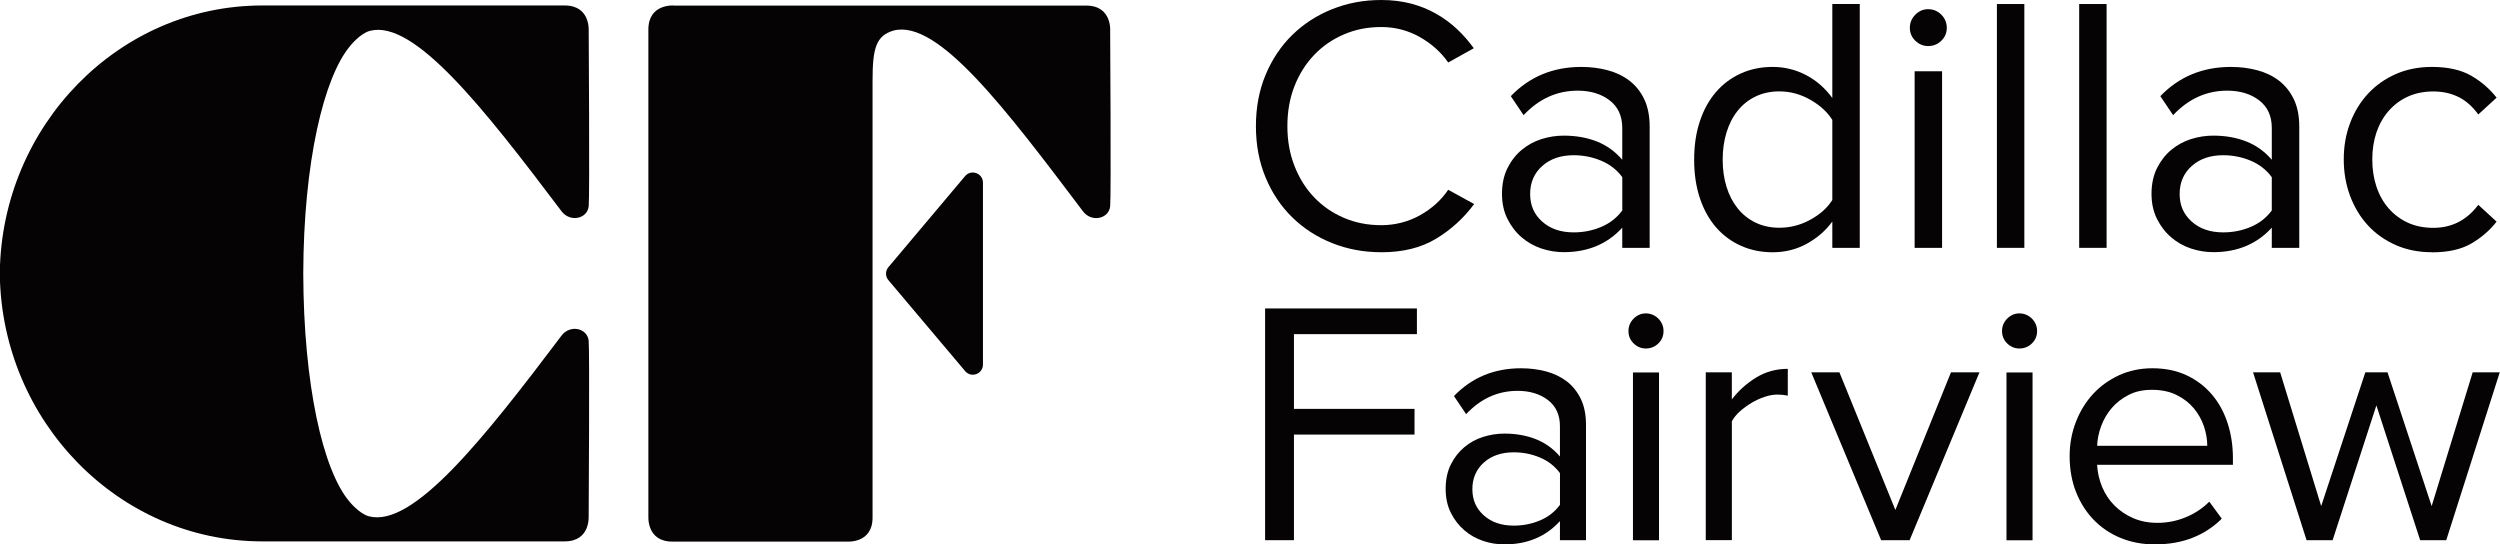 <?xml version="1.0" encoding="UTF-8"?>
<svg id="Layer_1" data-name="Layer 1" xmlns="http://www.w3.org/2000/svg" viewBox="0 0 688.84 150">
  <defs>
    <style>
      .cls-1 {
        fill: #050303;
      }
    </style>
  </defs>
  <g>
    <path class="cls-1" d="M265.92,48.52l-21.12,25.08c-.89,1.04-.89,2.56,0,3.6l21.13,25.05c1.67,1.99,4.91.8,4.91-1.81v-50.11c0-2.6-3.25-3.79-4.92-1.8"/>
    <path class="cls-1" d="M185.71,1.52h-.01s-7.05-.59-7.05,6.62v134.04h.01s-.6,7.05,6.6,7.05h48.12s6.98.58,7.04-6.5V22.22c0-9,.98-12.39,5.81-13.81.03,0-.01,0,0,0,12.17-3.11,30.65,21.29,52.19,49.84,2.33,3.09,7.09,2.08,7.47-1.41.29-2.59,0-48.24,0-48.24h0s.6-7.06-6.61-7.06h-113.58Z"/>
    <path class="cls-1" d="M155.55,149.17h.04c7.2,0,6.6-7.05,6.6-7.05h.01s.29-45.66,0-48.25c-.38-3.5-5.14-4.5-7.47-1.41-21.57,28.6-40.93,53-53.08,49.8-2.71-.72-5.42-4.12-5.43-4.14-7.27-8.63-12.57-32.12-12.66-62.78.09-30.66,5.65-54.06,12.92-62.68.02-.03,2.72-3.44,5.44-4.16,12.15-3.19,31.25,21.13,52.82,49.73,2.34,3.09,7.09,2.09,7.47-1.4.29-2.59,0-48.25,0-48.25h-.01s.6-7.07-6.6-7.07h-83.34C32.63,1.51.53,34.67-.05,74.99h0c0,.12,0,.24,0,.35,0,.12,0,.23,0,.36h0c.58,40.31,32.69,73.47,72.3,73.47h83.3"/>
  </g>
  <g>
    <path class="cls-1" d="M380.6,69.5c-4.84,0-9.35-.84-13.55-2.52-4.2-1.67-7.85-4.04-10.98-7.09s-5.58-6.72-7.35-10.98c-1.78-4.26-2.67-8.98-2.67-14.15s.89-9.89,2.67-14.15c1.78-4.26,4.23-7.93,7.35-10.98,3.12-3.05,6.77-5.42,10.98-7.1C371.25.84,375.76,0,380.6,0c2.95,0,5.69.34,8.21,1,2.52.67,4.84,1.61,6.95,2.82s4.03,2.62,5.74,4.23c1.71,1.62,3.23,3.36,4.58,5.24l-7.05,3.93c-1.95-2.81-4.55-5.15-7.8-7-3.27-1.84-6.8-2.77-10.63-2.77s-7.12.67-10.27,2.02c-3.16,1.34-5.9,3.22-8.21,5.64s-4.13,5.29-5.44,8.62c-1.31,3.32-1.96,6.99-1.96,11.03s.65,7.62,1.96,10.98c1.31,3.35,3.12,6.25,5.44,8.66,2.32,2.42,5.05,4.3,8.21,5.64,3.16,1.35,6.57,2.01,10.27,2.01s7.36-.9,10.63-2.72c3.25-1.81,5.85-4.15,7.8-7.04l7.15,3.93c-2.82,3.83-6.29,7-10.43,9.52-4.13,2.52-9.18,3.77-15.16,3.77"/>
    <path class="cls-1" d="M433.6,64.03c2.69,0,5.21-.5,7.6-1.51,2.38-1.01,4.31-2.52,5.8-4.53v-9.17c-1.48-2.02-3.41-3.52-5.8-4.53-2.39-1.01-4.91-1.52-7.6-1.52-3.56,0-6.45.99-8.67,2.98-2.22,1.97-3.32,4.55-3.32,7.7s1.1,5.63,3.32,7.61c2.22,1.98,5.1,2.97,8.67,2.97M446.99,68.27v-5.54c-4.1,4.5-9.47,6.75-16.12,6.75-2.09,0-4.13-.34-6.14-1-2.02-.67-3.83-1.7-5.44-3.07-1.61-1.37-2.92-3.08-3.93-5.09-1.01-2.01-1.51-4.32-1.51-6.94s.5-5.04,1.51-7.05c1-2.01,2.32-3.7,3.93-5.04,1.61-1.34,3.42-2.33,5.44-2.97,2.01-.63,4.06-.95,6.14-.95,3.35,0,6.4.54,9.12,1.61,2.71,1.08,5.05,2.76,7,5.04v-8.77c0-3.29-1.16-5.82-3.48-7.6-2.32-1.78-5.26-2.67-8.81-2.67-5.7,0-10.67,2.25-14.9,6.75l-3.52-5.24c5.16-5.37,11.64-8.05,19.43-8.05,2.55,0,4.97.3,7.25.91,2.28.6,4.27,1.56,5.99,2.87,1.72,1.31,3.08,3,4.08,5.08,1,2.09,1.51,4.61,1.51,7.56v33.44h-7.55Z"/>
    <path class="cls-1" d="M490.27,62.75c3.02,0,5.87-.74,8.56-2.22,2.69-1.47,4.7-3.29,6.04-5.43v-22.06c-1.34-2.15-3.35-4-6.04-5.54-2.69-1.54-5.54-2.32-8.56-2.32-2.42,0-4.61.47-6.55,1.41-1.95.94-3.6,2.25-4.93,3.93-1.35,1.68-2.37,3.67-3.08,5.99-.71,2.32-1.05,4.82-1.05,7.5s.35,5.17,1.05,7.45c.71,2.29,1.73,4.27,3.08,5.95,1.33,1.68,2.98,2.98,4.93,3.93,1.94.94,4.13,1.41,6.55,1.41M504.87,68.29v-7.25c-1.81,2.49-4.15,4.52-6.99,6.1-2.86,1.57-6,2.37-9.42,2.37-3.16,0-6.06-.58-8.72-1.77-2.65-1.17-4.93-2.85-6.85-5.03-1.91-2.18-3.41-4.85-4.48-8.01-1.07-3.16-1.61-6.71-1.61-10.68s.52-7.42,1.56-10.57c1.04-3.16,2.52-5.84,4.43-8.06s4.19-3.93,6.85-5.14c2.65-1.2,5.59-1.81,8.81-1.81s6.37.76,9.22,2.27c2.85,1.51,5.25,3.61,7.2,6.29V1.11h7.56v67.18h-7.56Z"/>
    <path class="cls-1" d="M527.55,19.64h7.56v48.65h-7.56V19.64ZM531.27,12.69c-1.34,0-2.52-.49-3.52-1.46-1.01-.97-1.52-2.16-1.52-3.57s.51-2.61,1.52-3.62c1-1.01,2.18-1.51,3.52-1.51,1.42,0,2.62.5,3.63,1.51s1.51,2.22,1.51,3.62-.5,2.6-1.51,3.57c-1.01.98-2.21,1.46-3.63,1.46"/>
    <path class="cls-1" d="M550.22,1.11h7.56v67.18h-7.56V1.11Z"/>
    <path class="cls-1" d="M572.89,1.11h7.55v67.18h-7.55V1.11Z"/>
    <path class="cls-1" d="M612.56,64.03c2.69,0,5.22-.5,7.61-1.51,2.38-1.01,4.31-2.52,5.79-4.53v-9.17c-1.48-2.02-3.41-3.52-5.79-4.53-2.39-1.01-4.91-1.52-7.61-1.52-3.56,0-6.45.99-8.66,2.98-2.22,1.97-3.33,4.55-3.33,7.7s1.11,5.63,3.33,7.61c2.21,1.98,5.1,2.97,8.66,2.97M625.96,68.27v-5.54c-4.1,4.5-9.47,6.75-16.12,6.75-2.08,0-4.13-.34-6.14-1-2.02-.67-3.83-1.7-5.44-3.07-1.61-1.37-2.92-3.08-3.93-5.09-1.01-2.01-1.51-4.32-1.51-6.94s.5-5.04,1.51-7.05,2.32-3.7,3.93-5.04c1.61-1.34,3.43-2.33,5.44-2.97,2.01-.63,4.06-.95,6.14-.95,3.36,0,6.4.54,9.11,1.61,2.73,1.08,5.05,2.76,7.01,5.04v-8.77c0-3.29-1.16-5.82-3.48-7.6-2.32-1.78-5.26-2.67-8.81-2.67-5.71,0-10.67,2.25-14.9,6.75l-3.52-5.24c5.17-5.37,11.65-8.05,19.44-8.05,2.55,0,4.96.3,7.25.91,2.28.6,4.27,1.56,5.99,2.87,1.71,1.31,3.07,3,4.08,5.08,1.01,2.09,1.52,4.61,1.52,7.56v33.44h-7.56Z"/>
    <path class="cls-1" d="M670.07,69.5c-3.62,0-6.94-.65-9.92-1.96-2.98-1.31-5.54-3.11-7.65-5.39-2.12-2.28-3.76-4.99-4.94-8.11-1.17-3.12-1.77-6.49-1.77-10.12s.59-6.99,1.77-10.07c1.17-3.09,2.82-5.78,4.94-8.06,2.11-2.28,4.67-4.08,7.65-5.39,2.98-1.31,6.3-1.96,9.92-1.96,4.43,0,8.04.81,10.83,2.42,2.78,1.61,5.12,3.63,7,6.05l-5.04,4.63c-1.61-2.21-3.44-3.83-5.49-4.83-2.05-1.01-4.35-1.51-6.9-1.51s-4.96.47-7,1.41c-2.05.94-3.81,2.25-5.29,3.93-1.47,1.68-2.6,3.66-3.38,5.94-.77,2.28-1.15,4.77-1.15,7.46s.38,5.18,1.15,7.5c.78,2.32,1.9,4.32,3.38,6,1.48,1.68,3.24,2.99,5.29,3.93,2.04.94,4.39,1.41,7,1.41,5.1,0,9.23-2.12,12.39-6.34l5.04,4.63c-1.88,2.42-4.22,4.43-7,6.05-2.79,1.61-6.4,2.41-10.83,2.41"/>
    <path class="cls-1" d="M348.58,148.84v-63.85h41.83v7.08h-33.88v20.59h33.22v7.08h-33.22v29.1h-7.94Z"/>
    <path class="cls-1" d="M417.09,144.83c2.55,0,4.96-.48,7.23-1.43,2.27-.96,4.1-2.39,5.51-4.31v-8.72c-1.41-1.91-3.24-3.35-5.51-4.3-2.26-.96-4.67-1.44-7.23-1.44-3.39,0-6.13.94-8.24,2.82-2.1,1.89-3.16,4.32-3.16,7.33s1.05,5.35,3.16,7.23c2.11,1.89,4.85,2.82,8.24,2.82M429.82,148.85v-5.27c-3.89,4.28-9,6.42-15.32,6.42-1.97,0-3.92-.31-5.84-.96-1.91-.63-3.64-1.61-5.17-2.92-1.53-1.31-2.78-2.92-3.73-4.83-.96-1.91-1.43-4.12-1.43-6.61s.47-4.79,1.43-6.7c.95-1.91,2.21-3.51,3.73-4.78,1.53-1.28,3.25-2.22,5.17-2.82s3.86-.91,5.84-.91c3.19,0,6.08.51,8.67,1.53,2.58,1.02,4.8,2.61,6.65,4.78v-8.32c0-3.13-1.1-5.54-3.3-7.23-2.21-1.69-5-2.54-8.38-2.54-5.42,0-10.15,2.14-14.17,6.42l-3.35-4.98c4.91-5.11,11.07-7.66,18.47-7.66,2.43,0,4.72.29,6.89.86,2.17.58,4.07,1.49,5.7,2.73,1.63,1.25,2.92,2.85,3.88,4.83.96,1.98,1.44,4.37,1.44,7.18v31.78h-7.18Z"/>
    <path class="cls-1" d="M449.94,102.63h7.18v46.24h-7.18v-46.24ZM453.48,96.02c-1.28,0-2.39-.46-3.35-1.39-.95-.93-1.43-2.06-1.43-3.4s.48-2.49,1.43-3.45c.96-.95,2.07-1.43,3.35-1.43s2.49.48,3.45,1.43c.95.96,1.43,2.11,1.43,3.45s-.47,2.47-1.43,3.4-2.11,1.39-3.45,1.39"/>
    <path class="cls-1" d="M470,148.84v-46.24h7.18v7.46c1.85-2.43,4.09-4.43,6.7-6.03,2.61-1.6,5.52-2.4,8.72-2.4v7.38c-.89-.19-1.85-.29-2.87-.29-1.09,0-2.25.21-3.49.62-1.25.41-2.47.97-3.65,1.68-1.17.7-2.24,1.48-3.2,2.34-.95.86-1.69,1.77-2.2,2.73v32.74h-7.18Z"/>
    <path class="cls-1" d="M518.32,148.84l-19.25-46.24h7.76l15.41,37.91,15.32-37.91h7.85l-19.24,46.24h-7.85Z"/>
    <path class="cls-1" d="M552.86,102.63h7.18v46.24h-7.18v-46.24ZM556.41,96.02c-1.28,0-2.39-.46-3.35-1.39-.95-.93-1.43-2.06-1.43-3.4s.48-2.49,1.43-3.45c.96-.95,2.07-1.43,3.35-1.43s2.49.48,3.45,1.43c.95.96,1.43,2.11,1.43,3.45s-.48,2.47-1.43,3.4c-.96.93-2.11,1.39-3.45,1.39"/>
    <path class="cls-1" d="M608.18,122.82c0-1.72-.3-3.49-.9-5.31-.61-1.82-1.54-3.48-2.78-4.98-1.25-1.5-2.83-2.73-4.74-3.68-1.91-.96-4.18-1.44-6.8-1.44s-4.66.48-6.51,1.44c-1.85.95-3.4,2.17-4.64,3.64-1.25,1.47-2.2,3.11-2.87,4.93-.67,1.82-1.04,3.62-1.1,5.41h30.34ZM593.82,150.01c-3.45,0-6.6-.6-9.48-1.77-2.87-1.18-5.34-2.84-7.42-4.98-2.07-2.13-3.7-4.69-4.89-7.66-1.17-2.97-1.77-6.27-1.77-9.91,0-3.32.57-6.46,1.72-9.43,1.15-2.97,2.73-5.53,4.74-7.71,2.01-2.17,4.4-3.89,7.18-5.17,2.78-1.27,5.82-1.91,9.15-1.91,3.51,0,6.64.64,9.38,1.91,2.74,1.28,5.07,3.03,6.98,5.27,1.92,2.23,3.37,4.87,4.36,7.9.99,3.03,1.48,6.27,1.48,9.71v1.81h-37.43c.13,2.17.61,4.24,1.43,6.18.83,1.95,1.96,3.64,3.4,5.07,1.43,1.43,3.14,2.58,5.12,3.44,1.99.87,4.21,1.3,6.7,1.3,2.69,0,5.27-.51,7.76-1.53,2.49-1.02,4.66-2.45,6.51-4.31l3.44,4.69c-2.29,2.29-4.98,4.05-8.04,5.26-3.06,1.21-6.51,1.82-10.34,1.82"/>
    <path class="cls-1" d="M666.84,148.84l-12.06-37.14-12.06,37.14h-7.18l-14.74-46.24h7.47l11.3,36.85,12.16-36.85h6.12l12.16,36.85,11.3-36.85h7.46l-14.74,46.24h-7.18Z"/>
  </g>
</svg>